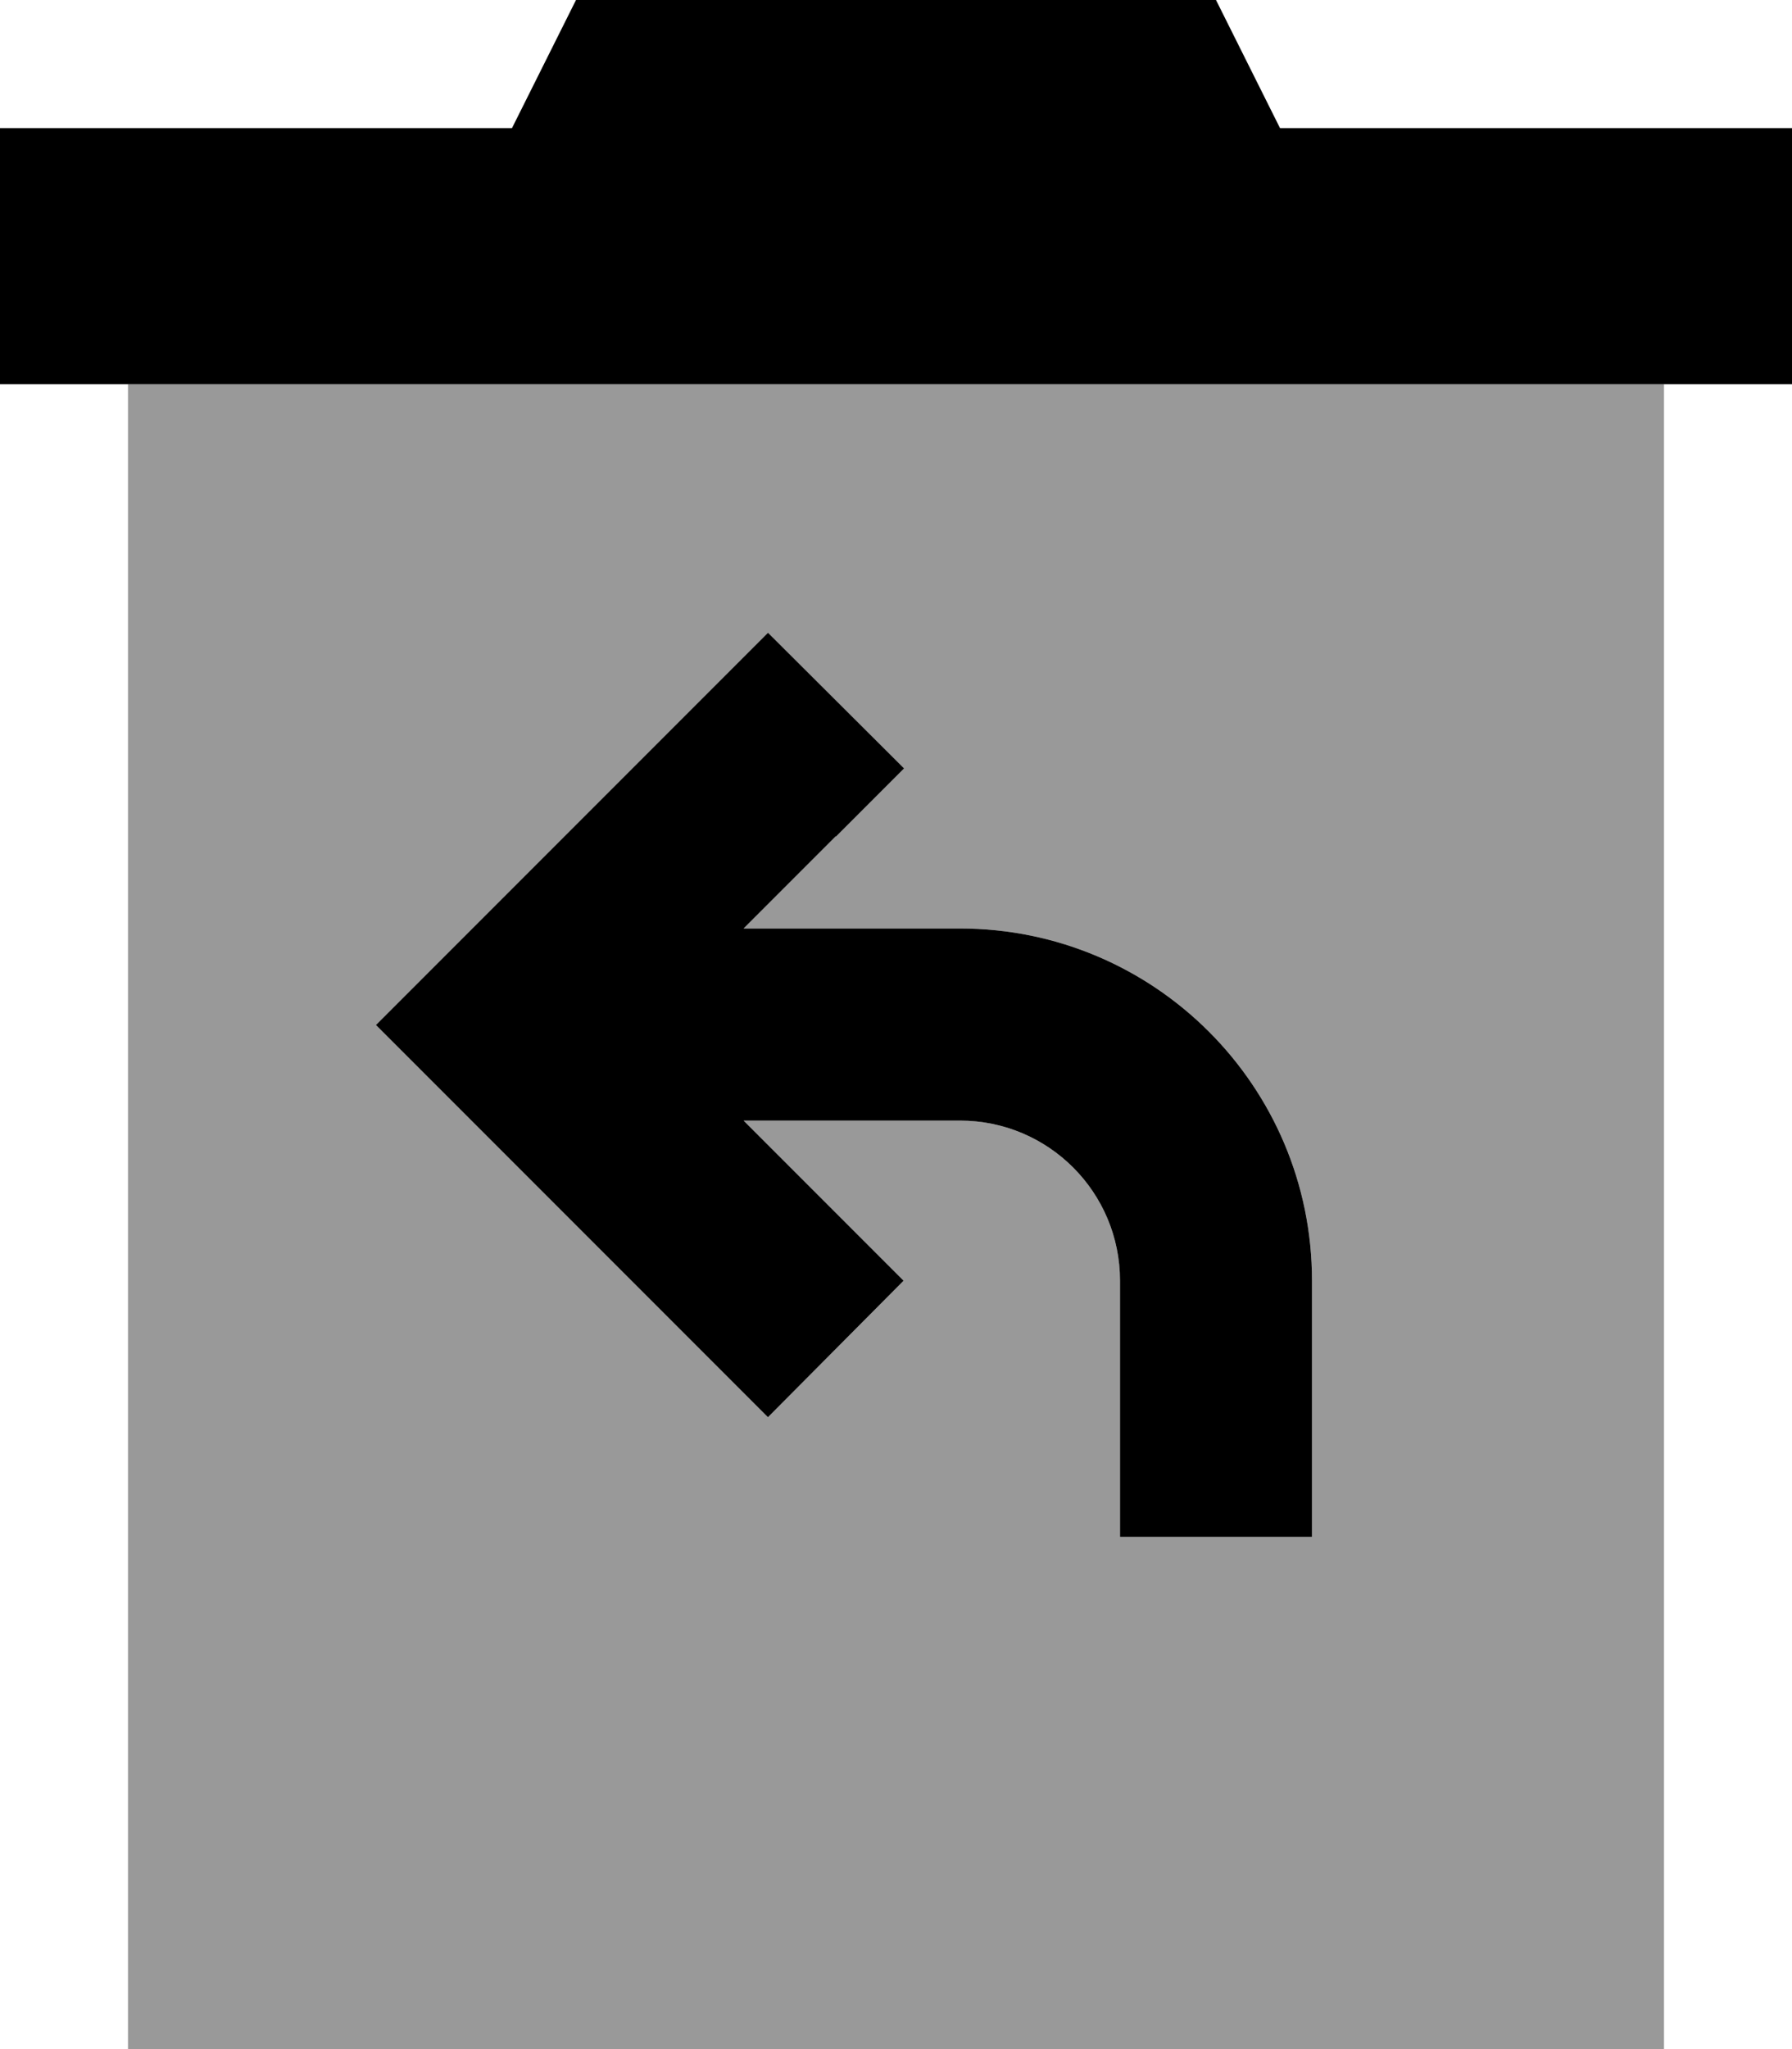 <svg xmlns="http://www.w3.org/2000/svg" viewBox="0 0 448 512"><!--! Font Awesome Pro 6.6.0 by @fontawesome - https://fontawesome.com License - https://fontawesome.com/license (Commercial License) Copyright 2024 Fonticons, Inc. --><defs><style>.fa-secondary{opacity:.4}</style></defs><path class="fa-secondary" d="M32 96l384 0 0 416L32 512 32 96zM94.1 256l17 17 64 64 17 17L225.9 320l-17-17-23-23 54.1 0c22.1 0 40 17.9 40 40l0 40 0 24 48 0 0-24 0-40c0-48.6-39.4-88-88-88l-54.1 0 23-23 17-17L192 158.1l-17 17-64 64-17 17z"/><path class="fa-primary" d="M144 0L128 32 0 32 0 96l448 0 0-64L320 32 304 0 144 0zm65 209l17-17L192 158.1l-17 17-64 64-17 17 17 17 64 64 17 17L225.9 320l-17-17-23-23 54.1 0c22.1 0 40 17.9 40 40l0 40 0 24 48 0 0-24 0-40c0-48.6-39.4-88-88-88l-54.1 0 23-23z"/></svg>